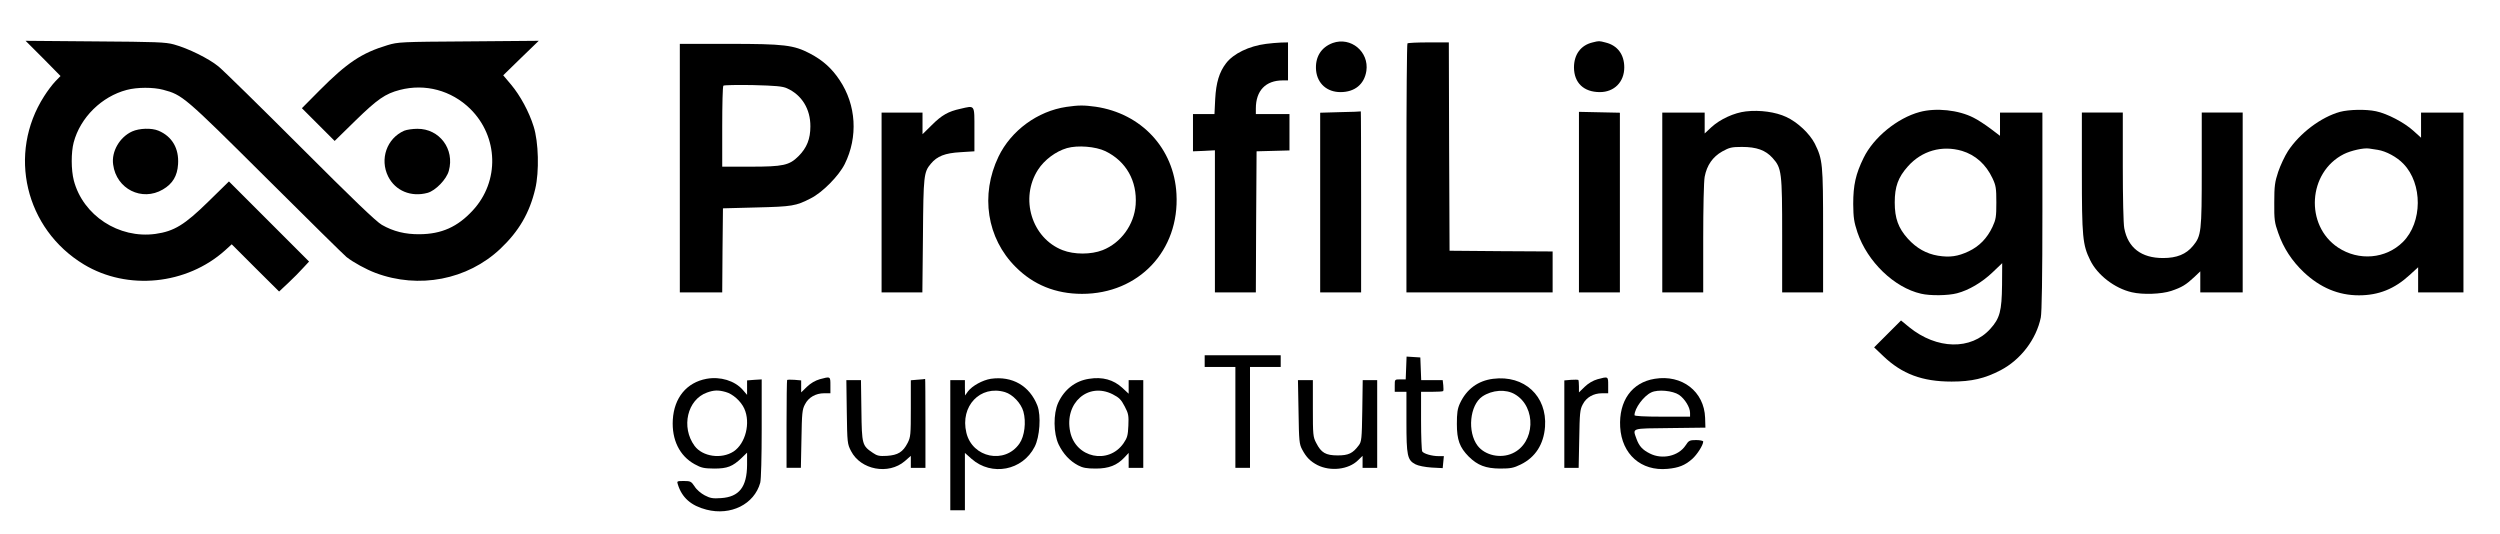<?xml version="1.0" standalone="no"?>
<!DOCTYPE svg PUBLIC "-//W3C//DTD SVG 20010904//EN"
 "http://www.w3.org/TR/2001/REC-SVG-20010904/DTD/svg10.dtd">
<svg version="1.0" xmlns="http://www.w3.org/2000/svg"
 width="1710pt" height="365pt" viewBox="0 0 1710 365"
 preserveAspectRatio="xMidYMid meet">

<g transform="translate(0,365) scale(0.1,-0.1)"
fill="#000000" stroke="none">
<path d="M295 3251 l119 -121 -36 -37 c-20 -21 -54 -66 -76 -101 -252 -393
-130 -908 272 -1151 299 -180 703 -139 966 97 l45 41 162 -162 162 -161 63 59
c35 33 81 79 102 103 l40 43 -274 274 -274 274 -141 -138 c-162 -159 -234
-203 -362 -221 -250 -34 -495 126 -558 365 -19 73 -19 193 -1 261 45 170 191
314 363 359 71 19 182 19 249 1 132 -35 144 -45 704 -602 289 -288 536 -531
550 -542 47 -37 135 -85 199 -109 296 -111 628 -47 853 165 127 120 200 245
239 410 28 117 23 321 -11 427 -31 100 -92 212 -154 286 l-54 64 121 118 122
118 -480 -4 c-464 -3 -482 -4 -555 -26 -176 -53 -276 -120 -465 -310 l-120
-121 112 -112 112 -112 143 140 c150 146 203 183 303 209 173 45 352 -3 481
-129 194 -191 202 -496 18 -695 -104 -113 -214 -162 -364 -163 -98 -1 -179 19
-258 64 -38 21 -202 179 -555 532 -276 276 -529 524 -562 551 -67 55 -207 124
-305 151 -57 16 -121 18 -540 21 l-475 4 120 -120z"/>
<path d="M9116 3356 c-81 -30 -122 -98 -114 -188 9 -90 75 -148 167 -148 98 0
163 54 177 145 19 131 -106 235 -230 191z"/>
<path d="M10894 3360 c-81 -19 -128 -82 -128 -172 1 -105 67 -168 177 -168 98
0 167 69 167 169 0 88 -46 150 -127 170 -46 12 -45 12 -89 1z"/>
<path d="M8660 3350 c-117 -15 -224 -67 -274 -133 -46 -60 -68 -132 -74 -244
l-5 -103 -73 0 -74 0 0 -127 0 -128 75 3 75 4 0 -486 0 -486 140 0 140 0 2
483 3 482 113 3 112 3 0 124 0 125 -115 0 -115 0 0 38 c0 122 67 192 184 192
l36 0 0 130 0 130 -47 -1 c-27 -1 -73 -5 -103 -9z"/>
<path d="M9627 3353 c-4 -3 -7 -388 -7 -855 l0 -848 500 0 500 0 0 140 0 140
-352 2 -353 3 -3 713 -2 712 -138 0 c-76 0 -142 -3 -145 -7z"/>
<path d="M4650 2500 l0 -850 145 0 145 0 2 288 3 287 230 6 c244 6 269 10 370
62 80 40 192 153 233 235 92 185 79 404 -35 574 -53 80 -115 136 -203 182
-111 58 -175 66 -555 66 l-335 0 0 -850z m733 546 c101 -45 161 -142 160 -261
0 -85 -24 -146 -81 -203 -63 -63 -105 -72 -329 -72 l-193 0 0 273 c0 151 3
277 8 281 4 4 95 6 202 4 155 -4 203 -8 233 -22z"/>
<path d="M7295 2919 c-198 -29 -379 -162 -465 -340 -126 -262 -80 -559 117
-755 121 -122 274 -184 454 -184 388 0 668 296 646 684 -17 311 -240 550 -553
596 -79 11 -116 11 -199 -1z m266 -303 c142 -69 218 -204 207 -366 -10 -137
-101 -262 -226 -311 -79 -31 -195 -31 -274 0 -211 82 -294 354 -168 550 44 68
122 126 198 148 74 21 196 11 263 -21z"/>
<path d="M6570 2906 c-84 -18 -129 -44 -197 -112 l-63 -62 0 74 0 74 -140 0
-140 0 0 -615 0 -615 139 0 140 0 4 388 c3 412 6 435 54 492 43 52 97 73 203
79 l95 6 0 150 c0 172 5 164 -95 141z"/>
<path d="M11942 2888 c-80 -9 -176 -53 -236 -108 l-46 -43 0 72 0 71 -145 0
-145 0 0 -615 0 -615 140 0 140 0 0 369 c0 207 4 392 10 422 15 79 55 136 120
173 49 27 64 31 135 31 100 0 161 -22 209 -75 63 -70 66 -96 66 -532 l0 -388
140 0 140 0 0 423 c0 459 -3 486 -57 595 -35 68 -117 146 -195 182 -73 34
-180 49 -276 38z"/>
<path d="M13131 2884 c-153 -41 -316 -174 -384 -314 -54 -110 -71 -186 -71
-315 1 -94 5 -122 29 -195 68 -200 251 -377 435 -419 63 -15 186 -13 246 3 81
21 172 75 244 144 35 34 65 62 65 62 0 0 -1 -67 -1 -149 -2 -179 -15 -228 -80
-300 -132 -147 -366 -142 -555 11 l-56 46 -92 -92 -92 -92 63 -60 c128 -122
266 -174 467 -174 137 0 227 21 336 78 137 72 243 211 274 360 7 35 11 277 11
727 l0 675 -145 0 -145 0 0 -80 0 -79 -66 50 c-36 27 -88 61 -115 74 -103 53
-257 69 -368 39z m289 -266 c92 -28 164 -92 209 -188 23 -49 26 -67 26 -165 0
-98 -3 -116 -26 -166 -37 -79 -91 -134 -163 -168 -74 -35 -129 -43 -210 -30
-79 13 -147 51 -206 116 -65 72 -90 139 -90 248 0 108 23 172 90 247 95 107
233 146 370 106z"/>
<path d="M16006 2885 c-130 -36 -275 -145 -356 -268 -22 -34 -52 -98 -67 -142
-23 -70 -27 -97 -27 -210 -1 -117 2 -138 27 -208 36 -104 94 -192 175 -269
113 -106 237 -158 377 -158 135 0 244 44 347 139 l58 53 0 -86 0 -86 155 0
155 0 0 615 0 615 -145 0 -145 0 0 -86 0 -86 -53 48 c-62 56 -178 117 -255
133 -70 15 -185 12 -246 -4z m258 -260 c57 -9 131 -49 175 -95 133 -137 131
-401 -3 -535 -117 -116 -302 -132 -444 -38 -228 152 -206 515 40 639 48 24
136 44 173 38 11 -1 38 -6 59 -9z"/>
<path d="M9168 2883 l-138 -4 0 -614 0 -615 140 0 140 0 0 620 c0 341 -1 619
-2 618 -2 -1 -65 -4 -140 -5z"/>
<path d="M10800 2268 l0 -618 140 0 140 0 0 614 0 615 -140 3 -140 3 0 -617z"/>
<path d="M14240 2473 c0 -445 5 -497 57 -603 49 -101 167 -192 284 -219 76
-18 203 -13 270 9 74 25 101 42 157 94 l42 40 0 -72 0 -72 145 0 145 0 0 615
0 615 -140 0 -140 0 0 -388 c0 -428 -3 -455 -60 -524 -47 -57 -110 -83 -205
-83 -148 0 -240 70 -265 204 -6 30 -10 215 -10 422 l0 369 -140 0 -140 0 0
-407z"/>
<path d="M904 2751 c-86 -39 -143 -138 -130 -227 22 -167 197 -254 340 -170
67 39 99 93 104 173 7 108 -41 190 -134 229 -47 20 -131 17 -180 -5z"/>
<path d="M2765 2756 c-119 -52 -169 -194 -110 -313 49 -98 157 -143 270 -112
54 15 130 93 145 151 41 148 -64 288 -215 287 -33 0 -73 -6 -90 -13z"/>
<path d="M8240 1180 l0 -40 105 0 105 0 0 -345 0 -345 50 0 50 0 0 345 0 345
105 0 105 0 0 40 0 40 -260 0 -260 0 0 -40z"/>
<path d="M9618 1133 l-3 -78 -38 0 c-37 0 -37 0 -37 -42 l0 -43 40 0 40 0 0
-205 c0 -232 6 -262 62 -291 19 -10 65 -19 109 -22 l77 -4 4 41 4 41 -36 0
c-45 0 -101 16 -112 32 -4 7 -8 102 -8 211 l0 197 73 0 c41 0 76 2 78 5 3 2 3
20 1 40 l-4 35 -74 0 -73 0 -3 78 -3 77 -47 3 -47 3 -3 -78z"/>
<path d="M4833 1059 c-136 -25 -222 -129 -231 -280 -8 -137 46 -247 149 -304
47 -26 64 -29 134 -30 90 0 126 14 188 73 l37 36 0 -84 c-1 -151 -54 -219
-178 -227 -56 -4 -74 -1 -112 19 -25 13 -56 39 -69 61 -23 34 -28 37 -73 37
-47 0 -49 -1 -42 -22 28 -92 91 -147 196 -174 167 -43 327 37 368 184 6 22 10
175 10 372 l0 335 -50 -3 -50 -4 0 -49 0 -50 -30 35 c-55 62 -153 92 -247 75z
m130 -90 c49 -13 105 -63 128 -114 44 -97 9 -238 -73 -293 -83 -54 -212 -36
-267 38 -94 128 -50 317 85 365 47 17 77 18 127 4z"/>
<path d="M5607 1056 c-31 -9 -62 -27 -88 -52 l-39 -38 0 41 0 41 -46 4 c-25 2
-47 1 -50 -1 -2 -2 -4 -139 -4 -303 l0 -298 49 0 49 0 4 198 c3 175 5 201 24
236 24 48 74 76 131 76 l43 0 0 55 c0 61 1 61 -73 41z"/>
<path d="M6777 1059 c-56 -9 -127 -48 -156 -86 l-20 -28 -1 53 0 52 -50 0 -50
0 0 -445 0 -445 50 0 50 0 0 196 0 196 46 -41 c137 -120 348 -80 431 83 35 67
45 213 19 281 -53 136 -172 205 -319 184z m97 -91 c53 -16 110 -76 126 -133
20 -72 8 -169 -27 -219 -99 -143 -322 -98 -363 74 -44 182 95 328 264 278z"/>
<path d="M7449 1059 c-94 -14 -169 -73 -211 -164 -34 -75 -33 -209 3 -285 31
-64 76 -113 133 -143 32 -17 58 -22 121 -22 89 0 146 22 197 77 l28 30 0 -51
0 -51 50 0 50 0 0 300 0 300 -50 0 -50 0 0 -46 0 -47 -43 40 c-61 56 -136 77
-228 62z m162 -106 c45 -23 58 -37 82 -83 26 -49 28 -63 25 -132 -3 -66 -7
-82 -33 -120 -103 -148 -328 -100 -365 79 -41 197 123 341 291 256z"/>
<path d="M10213 1059 c-104 -13 -182 -71 -227 -168 -17 -37 -21 -66 -21 -141
0 -109 19 -160 81 -223 61 -60 116 -81 214 -82 73 0 93 4 142 28 100 49 157
138 166 258 15 210 -142 355 -355 328z m149 -106 c149 -87 139 -334 -17 -404
-81 -37 -187 -14 -238 52 -72 95 -54 278 32 337 67 45 161 52 223 15z"/>
<path d="M10927 1056 c-31 -9 -62 -27 -88 -52 l-39 -38 0 40 c0 23 -2 43 -4
45 -3 2 -25 3 -50 1 l-46 -4 0 -299 0 -299 49 0 49 0 4 198 c3 175 5 201 24
236 24 48 74 76 131 76 l43 0 0 55 c0 61 1 61 -73 41z"/>
<path d="M11318 1059 c-156 -25 -246 -151 -236 -330 11 -186 143 -303 324
-286 76 7 119 24 168 67 35 31 76 96 76 120 0 5 -22 10 -48 10 -45 0 -51 -3
-73 -37 -48 -73 -160 -98 -244 -55 -50 25 -73 50 -91 99 -27 77 -43 72 229 75
l242 3 -2 67 c-6 180 -158 298 -345 267z m167 -110 c39 -27 75 -85 75 -123 l0
-26 -190 0 c-124 0 -190 4 -190 10 0 47 63 132 115 156 45 22 147 12 190 -17z"/>
<path d="M6278 1053 l-48 -4 0 -192 c0 -180 -1 -196 -22 -237 -32 -62 -66 -83
-141 -88 -52 -3 -67 0 -96 20 -74 50 -76 56 -79 289 l-3 209 -50 0 -50 0 3
-218 c3 -211 4 -219 29 -267 66 -129 256 -165 368 -69 l41 36 0 -41 0 -41 50
0 50 0 0 305 c0 168 -1 304 -2 303 -2 -1 -24 -3 -50 -5z"/>
<path d="M8882 833 c3 -200 5 -221 25 -258 28 -53 56 -81 104 -106 89 -45 213
-31 277 32 l32 31 0 -41 0 -41 50 0 50 0 0 300 0 300 -49 0 -50 0 -3 -209 c-3
-193 -5 -212 -24 -237 -41 -55 -70 -69 -144 -69 -82 0 -113 18 -147 85 -22 41
-23 57 -23 237 l0 193 -51 0 -51 0 4 -217z"/>
</g>
</svg>
